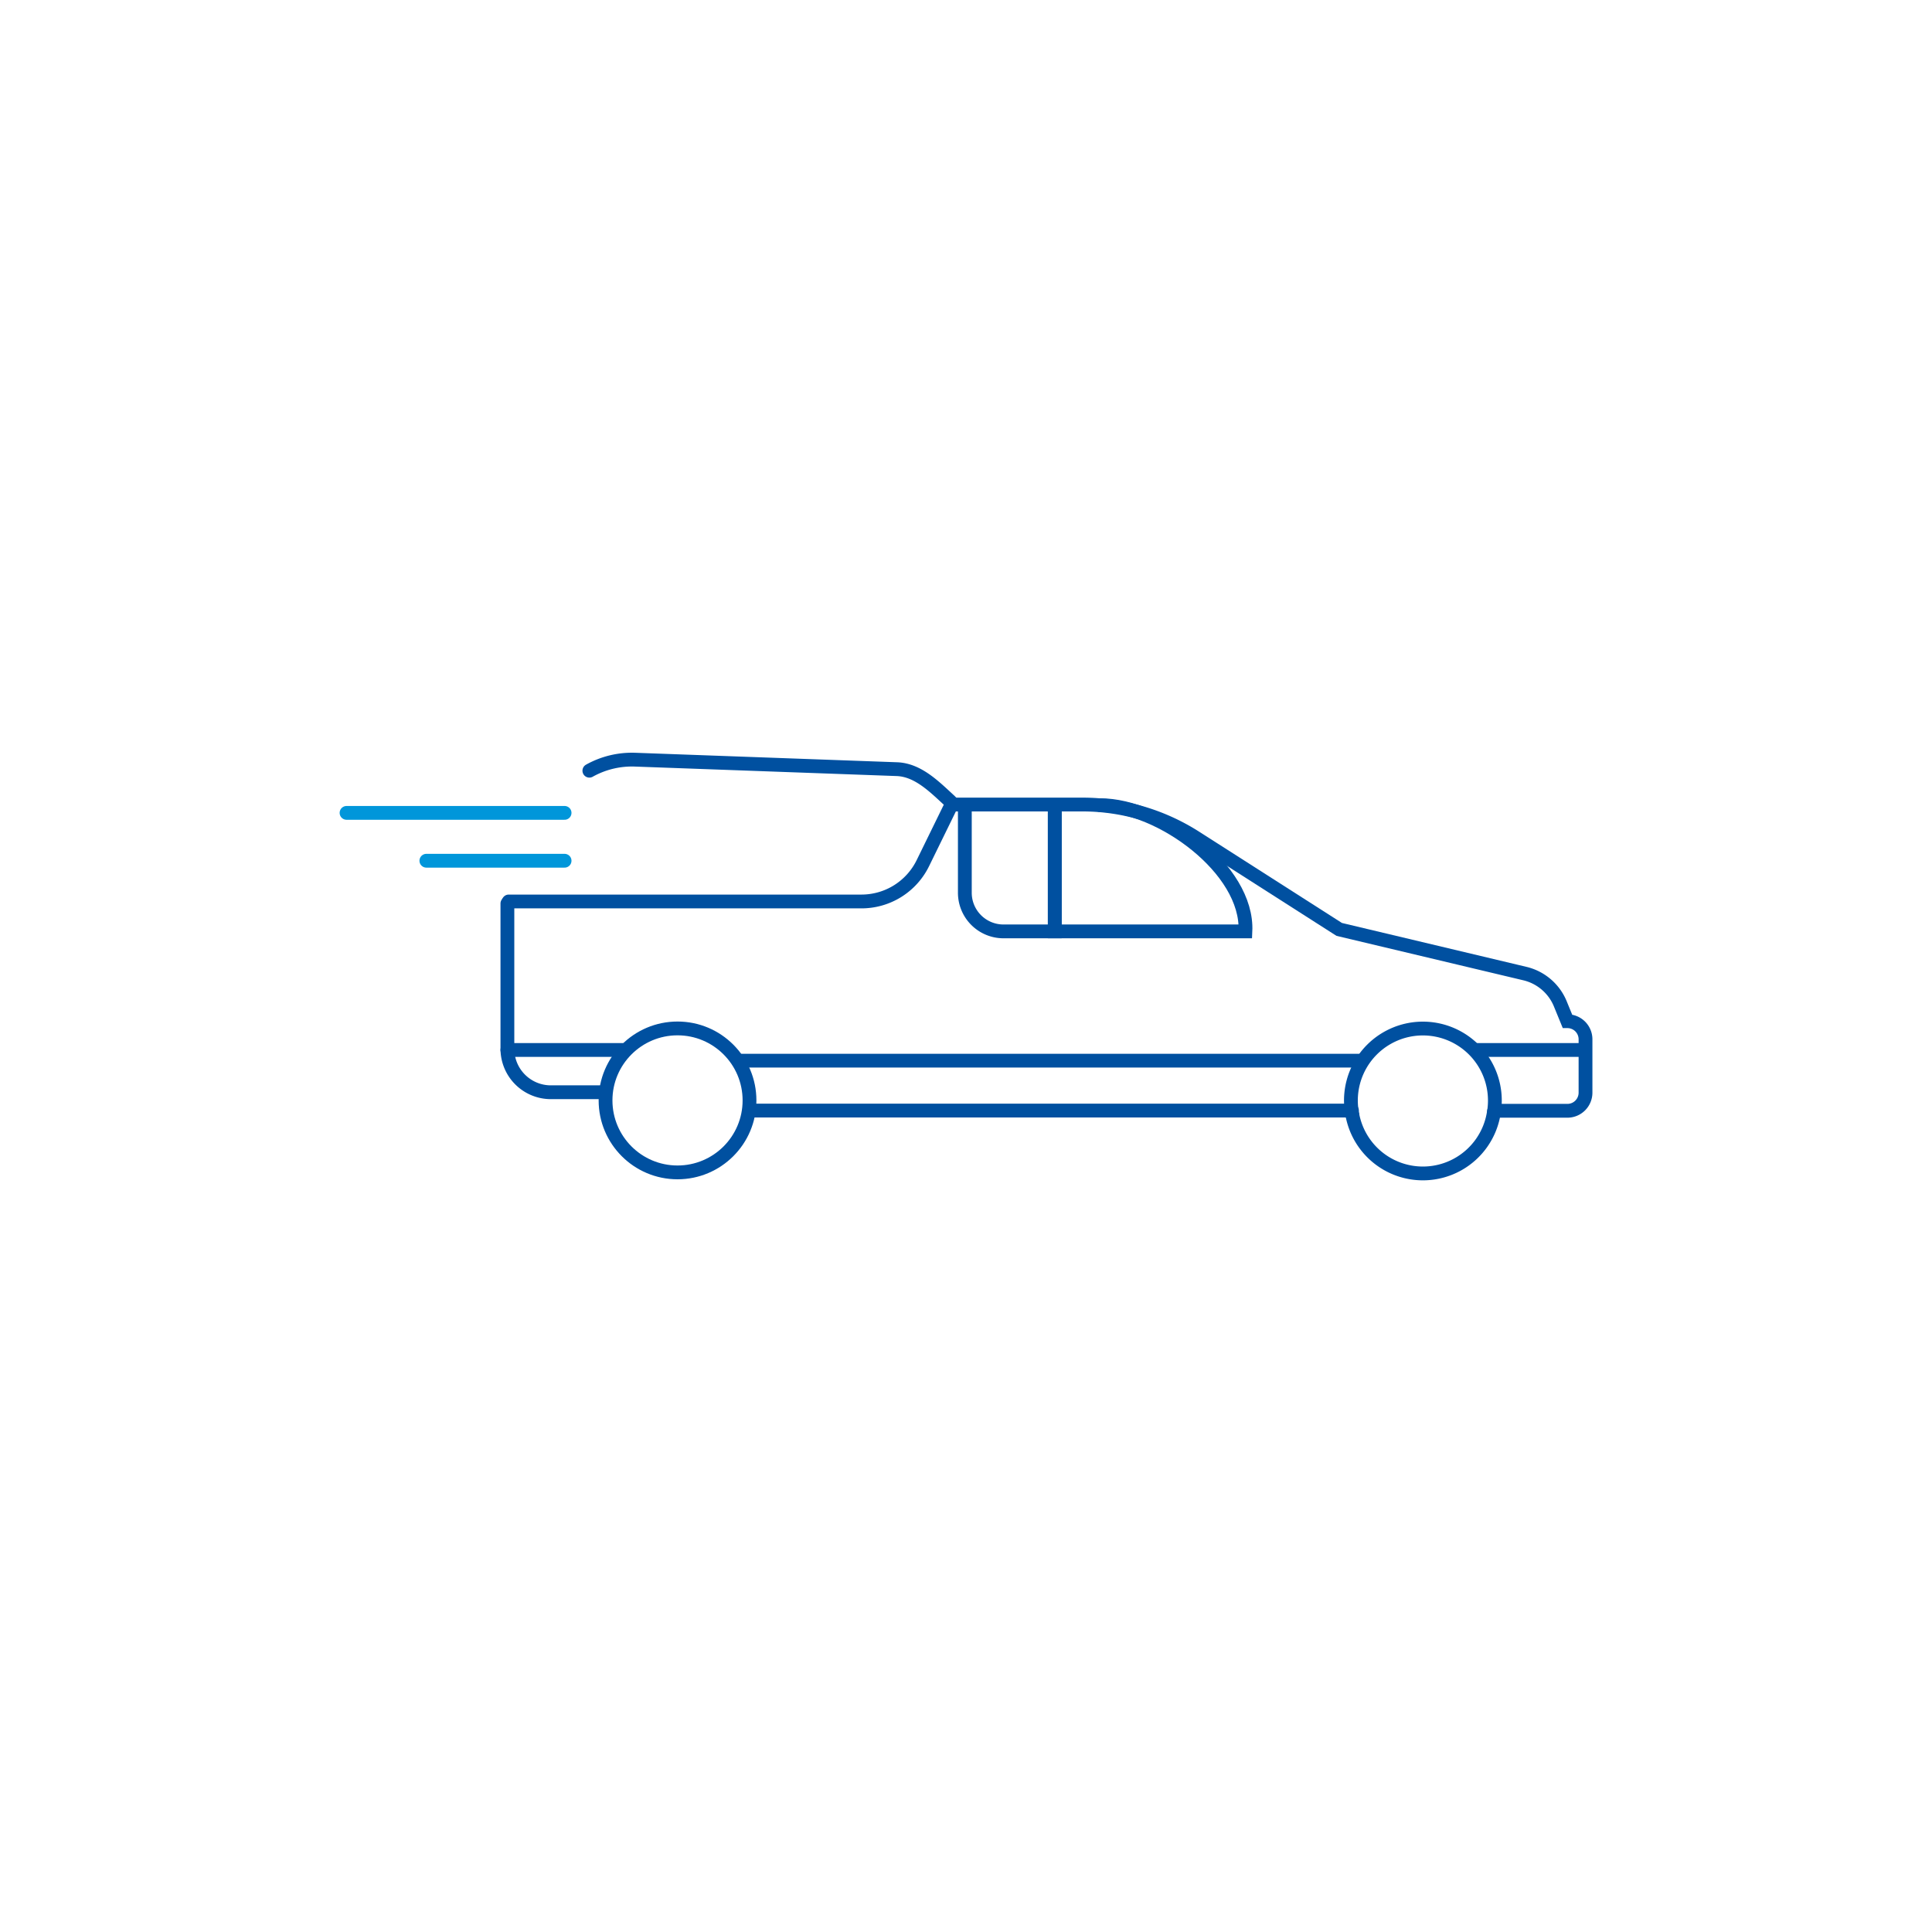 <svg id="Layer_1" data-name="Layer 1" xmlns="http://www.w3.org/2000/svg" viewBox="0 0 350 350"><defs><style>.cls-1,.cls-2,.cls-3{fill:none;stroke-linecap:round;stroke-miterlimit:22.93;stroke-width:2.5px;}.cls-1{stroke:#0096da;}.cls-2,.cls-3{stroke:#0050a0;}.cls-2{fill-rule:evenodd;}</style></defs><line class="cls-1" x1="77.24" y1="155.93" x2="102.28" y2="155.93"/><line class="cls-1" x1="62.78" y1="147.26" x2="102.28" y2="147.26"/><path class="cls-2" d="M92.16,163.31h63.9a12.38,12.38,0,0,0,11.12-6.93l5.31-10.85-.4-.42c-2.83-2.6-5.78-5.63-9.62-5.77L115,137.62a15.81,15.81,0,0,0-8.23,2"/><line class="cls-3" x1="244.92" y1="201.19" x2="135.97" y2="201.19"/><path class="cls-2" d="M172.67,145.75h23.47a38,38,0,0,1,20.47,6l26,16.62,33.63,8a9.25,9.25,0,0,1,6.42,5.48l1.29,3.15h0a3.28,3.28,0,0,1,3.28,3.28v9.66a3.28,3.28,0,0,1-3.28,3.29H271"/><path class="cls-2" d="M91.92,163.68V190a7.87,7.87,0,0,0,7.87,7.87h9.33"/><circle class="cls-3" cx="122.74" cy="199.35" r="13.04"/><path class="cls-2" d="M270.65,201.36A13,13,0,0,1,245,202"/><path class="cls-2" d="M245,202a13.41,13.41,0,0,1-.27-2.63,13,13,0,0,1,26.08,0,13.4,13.4,0,0,1-.15,2"/><path class="cls-2" d="M191.08,146.78v21.95h-9.29a7,7,0,0,1-7-7v-15"/><path class="cls-2" d="M199.35,145.87c10.78,0,26.81,11.55,26.27,22.86H191.08V145.94"/><line class="cls-3" x1="134.02" y1="192.15" x2="246.45" y2="192.15"/><line class="cls-3" x1="267.44" y1="190.21" x2="286.71" y2="190.21"/><line class="cls-3" x1="91.92" y1="190.21" x2="113.28" y2="190.21"/></svg>